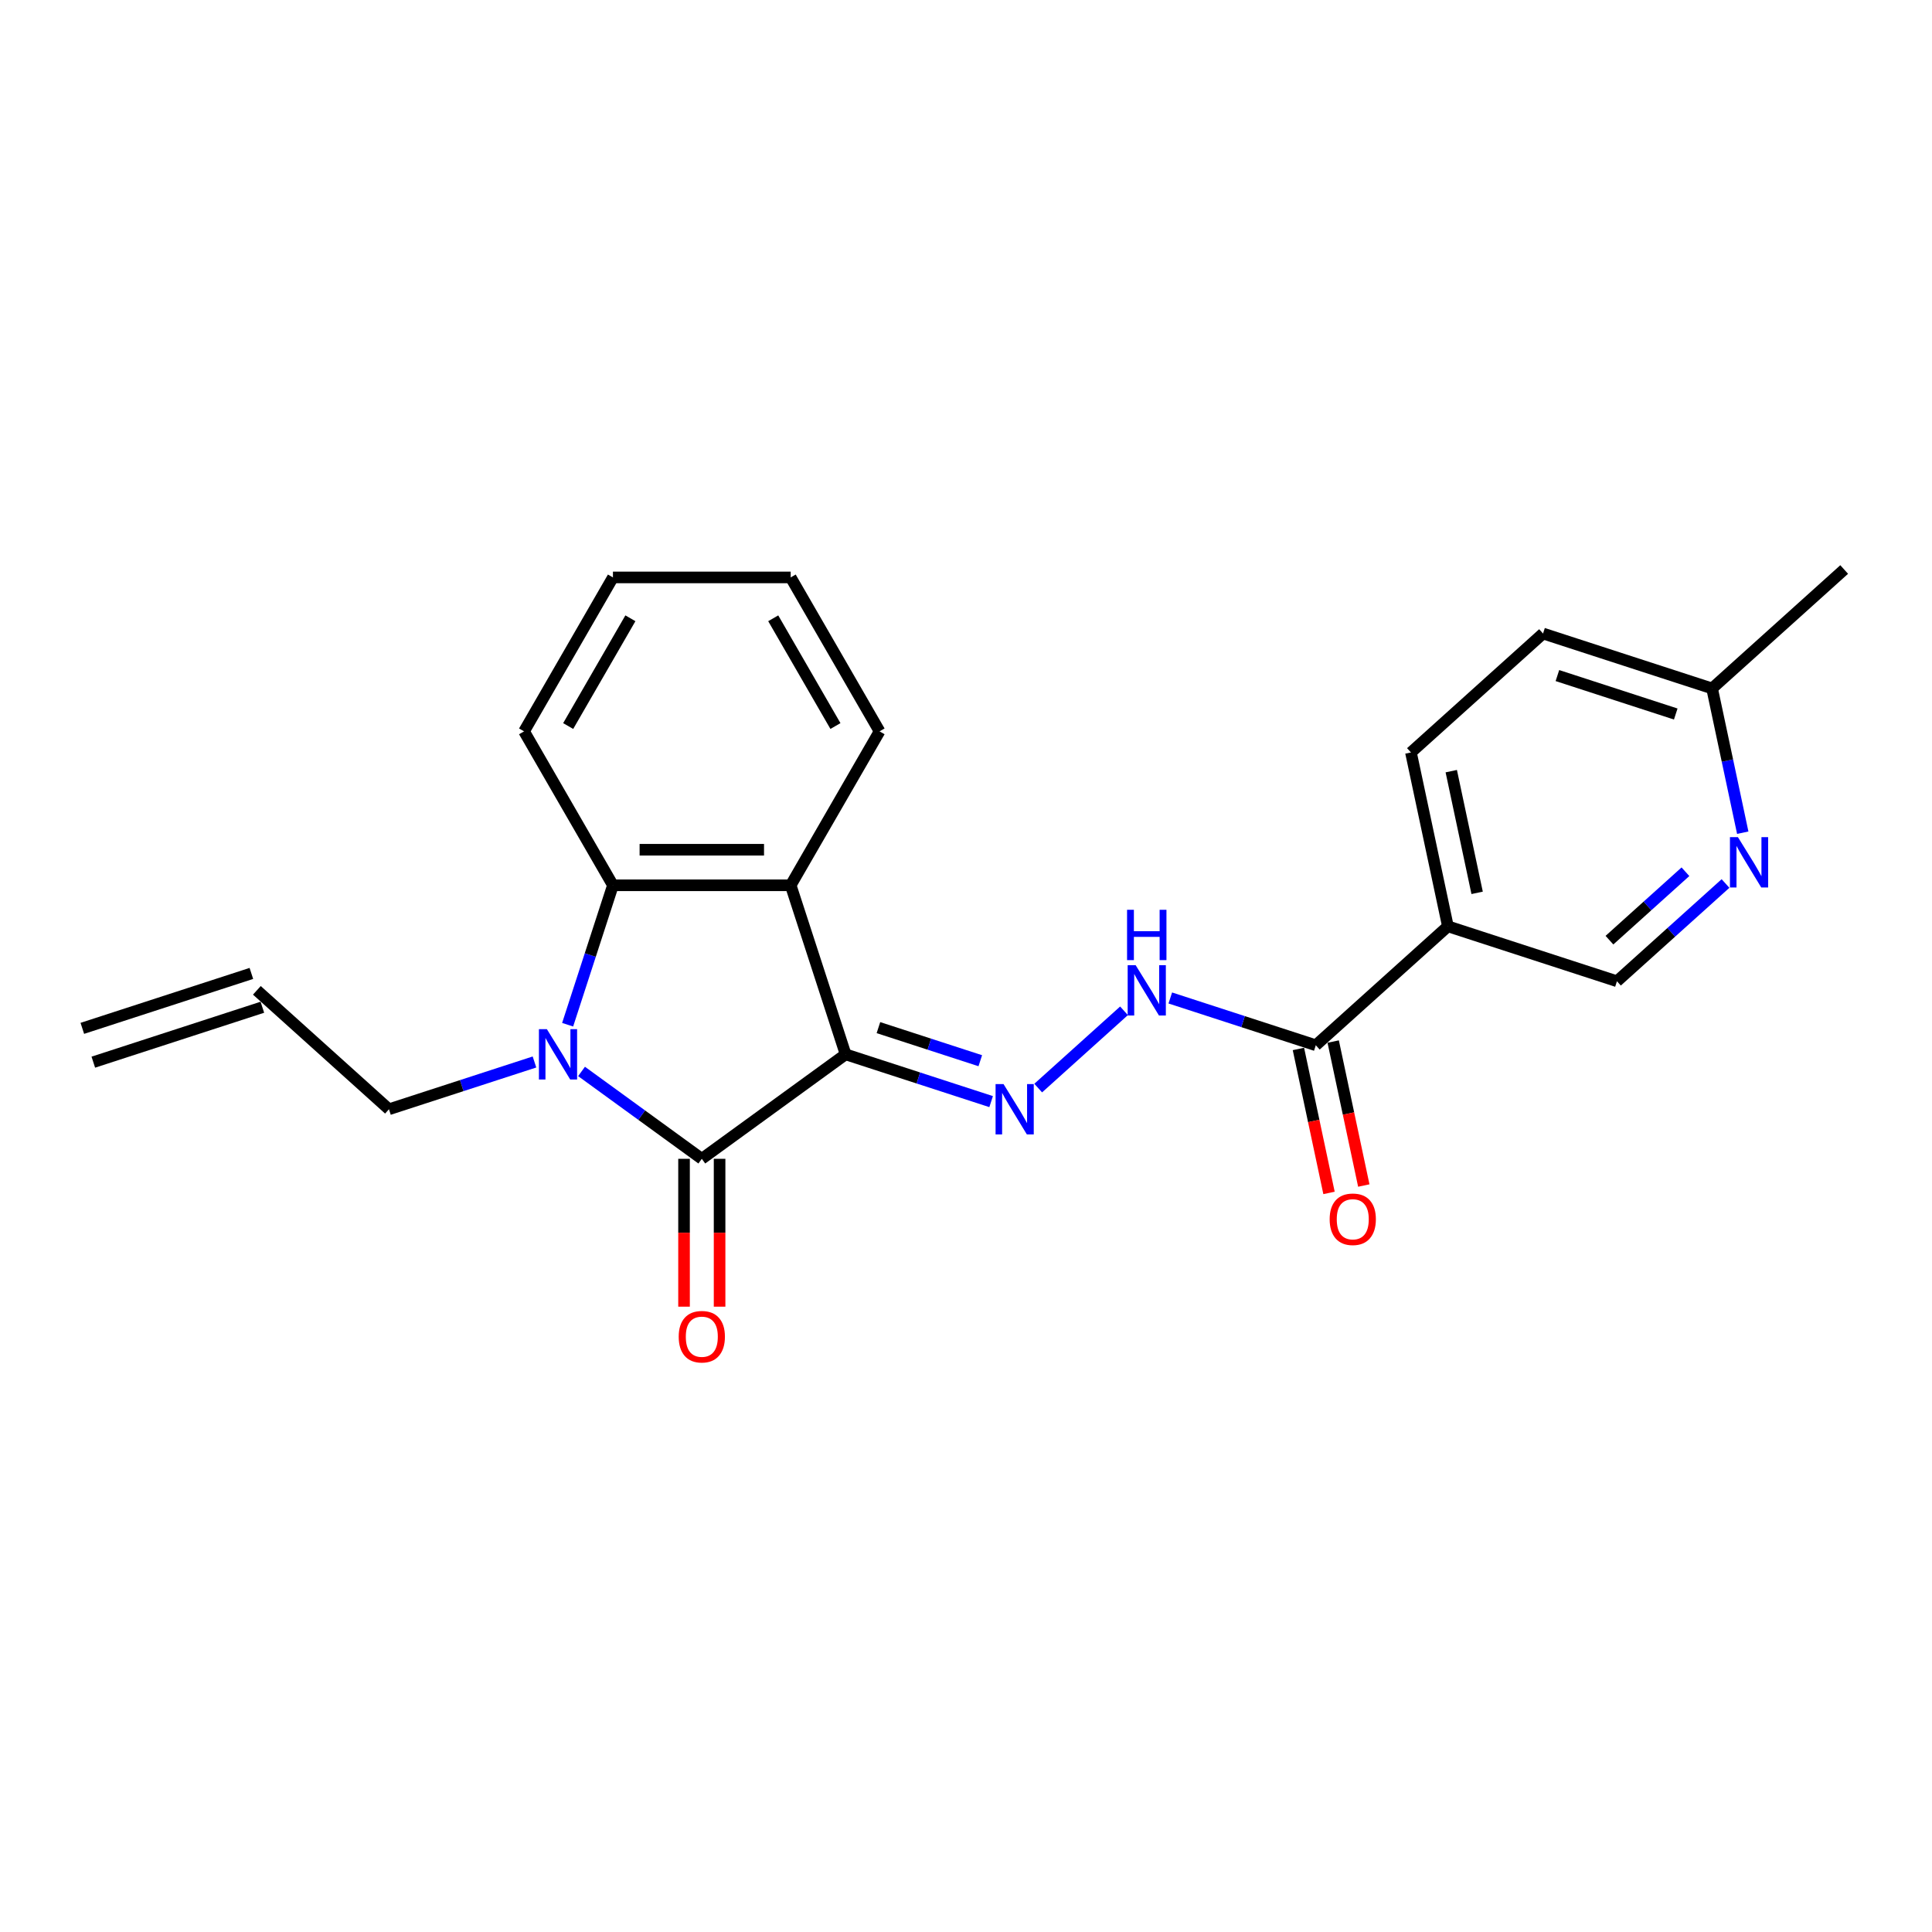<?xml version='1.0' encoding='iso-8859-1'?>
<svg version='1.1' baseProfile='full'
              xmlns='http://www.w3.org/2000/svg'
                      xmlns:rdkit='http://www.rdkit.org/xml'
                      xmlns:xlink='http://www.w3.org/1999/xlink'
                  xml:space='preserve'
width='1000px' height='1000px' viewBox='0 0 1000 1000'>
<!-- END OF HEADER -->
<rect style='opacity:1.0;fill:#FFFFFF;stroke:none' width='1000' height='1000' x='0' y='0'> </rect>
<path class='bond-0' d='M 437.689,545.725 L 363.257,599.803' style='fill:none;fill-rule:evenodd;stroke:#000000;stroke-width:6px;stroke-linecap:butt;stroke-linejoin:miter;stroke-opacity:1' />
<path class='bond-2' d='M 437.689,545.725 L 409.259,458.225' style='fill:none;fill-rule:evenodd;stroke:#000000;stroke-width:6px;stroke-linecap:butt;stroke-linejoin:miter;stroke-opacity:1' />
<path class='bond-4' d='M 437.689,545.725 L 475.348,557.961' style='fill:none;fill-rule:evenodd;stroke:#000000;stroke-width:6px;stroke-linecap:butt;stroke-linejoin:miter;stroke-opacity:1' />
<path class='bond-4' d='M 475.348,557.961 L 513.008,570.197' style='fill:none;fill-rule:evenodd;stroke:#0000FF;stroke-width:6px;stroke-linecap:butt;stroke-linejoin:miter;stroke-opacity:1' />
<path class='bond-4' d='M 454.673,531.896 L 481.034,540.461' style='fill:none;fill-rule:evenodd;stroke:#000000;stroke-width:6px;stroke-linecap:butt;stroke-linejoin:miter;stroke-opacity:1' />
<path class='bond-4' d='M 481.034,540.461 L 507.396,549.026' style='fill:none;fill-rule:evenodd;stroke:#0000FF;stroke-width:6px;stroke-linecap:butt;stroke-linejoin:miter;stroke-opacity:1' />
<path class='bond-1' d='M 363.257,599.803 L 332.132,577.189' style='fill:none;fill-rule:evenodd;stroke:#000000;stroke-width:6px;stroke-linecap:butt;stroke-linejoin:miter;stroke-opacity:1' />
<path class='bond-1' d='M 332.132,577.189 L 301.007,554.575' style='fill:none;fill-rule:evenodd;stroke:#0000FF;stroke-width:6px;stroke-linecap:butt;stroke-linejoin:miter;stroke-opacity:1' />
<path class='bond-9' d='M 354.057,599.803 L 354.057,638.067' style='fill:none;fill-rule:evenodd;stroke:#000000;stroke-width:6px;stroke-linecap:butt;stroke-linejoin:miter;stroke-opacity:1' />
<path class='bond-9' d='M 354.057,638.067 L 354.057,676.331' style='fill:none;fill-rule:evenodd;stroke:#FF0000;stroke-width:6px;stroke-linecap:butt;stroke-linejoin:miter;stroke-opacity:1' />
<path class='bond-9' d='M 372.458,599.803 L 372.458,638.067' style='fill:none;fill-rule:evenodd;stroke:#000000;stroke-width:6px;stroke-linecap:butt;stroke-linejoin:miter;stroke-opacity:1' />
<path class='bond-9' d='M 372.458,638.067 L 372.458,676.331' style='fill:none;fill-rule:evenodd;stroke:#FF0000;stroke-width:6px;stroke-linecap:butt;stroke-linejoin:miter;stroke-opacity:1' />
<path class='bond-13' d='M 276.644,549.683 L 238.985,561.919' style='fill:none;fill-rule:evenodd;stroke:#0000FF;stroke-width:6px;stroke-linecap:butt;stroke-linejoin:miter;stroke-opacity:1' />
<path class='bond-13' d='M 238.985,561.919 L 201.326,574.155' style='fill:none;fill-rule:evenodd;stroke:#000000;stroke-width:6px;stroke-linecap:butt;stroke-linejoin:miter;stroke-opacity:1' />
<path class='bond-23' d='M 293.806,530.397 L 305.531,494.311' style='fill:none;fill-rule:evenodd;stroke:#0000FF;stroke-width:6px;stroke-linecap:butt;stroke-linejoin:miter;stroke-opacity:1' />
<path class='bond-23' d='M 305.531,494.311 L 317.256,458.225' style='fill:none;fill-rule:evenodd;stroke:#000000;stroke-width:6px;stroke-linecap:butt;stroke-linejoin:miter;stroke-opacity:1' />
<path class='bond-3' d='M 409.259,458.225 L 317.256,458.225' style='fill:none;fill-rule:evenodd;stroke:#000000;stroke-width:6px;stroke-linecap:butt;stroke-linejoin:miter;stroke-opacity:1' />
<path class='bond-3' d='M 395.458,439.824 L 331.056,439.824' style='fill:none;fill-rule:evenodd;stroke:#000000;stroke-width:6px;stroke-linecap:butt;stroke-linejoin:miter;stroke-opacity:1' />
<path class='bond-17' d='M 409.259,458.225 L 455.26,378.548' style='fill:none;fill-rule:evenodd;stroke:#000000;stroke-width:6px;stroke-linecap:butt;stroke-linejoin:miter;stroke-opacity:1' />
<path class='bond-19' d='M 317.256,458.225 L 271.255,378.548' style='fill:none;fill-rule:evenodd;stroke:#000000;stroke-width:6px;stroke-linecap:butt;stroke-linejoin:miter;stroke-opacity:1' />
<path class='bond-7' d='M 537.37,563.187 L 581.789,523.192' style='fill:none;fill-rule:evenodd;stroke:#0000FF;stroke-width:6px;stroke-linecap:butt;stroke-linejoin:miter;stroke-opacity:1' />
<path class='bond-5' d='M 681.06,541.024 L 643.401,528.788' style='fill:none;fill-rule:evenodd;stroke:#000000;stroke-width:6px;stroke-linecap:butt;stroke-linejoin:miter;stroke-opacity:1' />
<path class='bond-5' d='M 643.401,528.788 L 605.741,516.551' style='fill:none;fill-rule:evenodd;stroke:#0000FF;stroke-width:6px;stroke-linecap:butt;stroke-linejoin:miter;stroke-opacity:1' />
<path class='bond-6' d='M 681.06,541.024 L 749.431,479.462' style='fill:none;fill-rule:evenodd;stroke:#000000;stroke-width:6px;stroke-linecap:butt;stroke-linejoin:miter;stroke-opacity:1' />
<path class='bond-11' d='M 672.061,542.937 L 679.98,580.195' style='fill:none;fill-rule:evenodd;stroke:#000000;stroke-width:6px;stroke-linecap:butt;stroke-linejoin:miter;stroke-opacity:1' />
<path class='bond-11' d='M 679.98,580.195 L 687.9,617.454' style='fill:none;fill-rule:evenodd;stroke:#FF0000;stroke-width:6px;stroke-linecap:butt;stroke-linejoin:miter;stroke-opacity:1' />
<path class='bond-11' d='M 690.059,539.111 L 697.979,576.37' style='fill:none;fill-rule:evenodd;stroke:#000000;stroke-width:6px;stroke-linecap:butt;stroke-linejoin:miter;stroke-opacity:1' />
<path class='bond-11' d='M 697.979,576.37 L 705.898,613.628' style='fill:none;fill-rule:evenodd;stroke:#FF0000;stroke-width:6px;stroke-linecap:butt;stroke-linejoin:miter;stroke-opacity:1' />
<path class='bond-10' d='M 749.431,479.462 L 836.931,507.892' style='fill:none;fill-rule:evenodd;stroke:#000000;stroke-width:6px;stroke-linecap:butt;stroke-linejoin:miter;stroke-opacity:1' />
<path class='bond-12' d='M 749.431,479.462 L 730.303,389.47' style='fill:none;fill-rule:evenodd;stroke:#000000;stroke-width:6px;stroke-linecap:butt;stroke-linejoin:miter;stroke-opacity:1' />
<path class='bond-12' d='M 764.561,462.137 L 751.171,399.143' style='fill:none;fill-rule:evenodd;stroke:#000000;stroke-width:6px;stroke-linecap:butt;stroke-linejoin:miter;stroke-opacity:1' />
<path class='bond-8' d='M 893.121,457.298 L 865.026,482.595' style='fill:none;fill-rule:evenodd;stroke:#0000FF;stroke-width:6px;stroke-linecap:butt;stroke-linejoin:miter;stroke-opacity:1' />
<path class='bond-8' d='M 865.026,482.595 L 836.931,507.892' style='fill:none;fill-rule:evenodd;stroke:#000000;stroke-width:6px;stroke-linecap:butt;stroke-linejoin:miter;stroke-opacity:1' />
<path class='bond-8' d='M 872.38,451.213 L 852.714,468.921' style='fill:none;fill-rule:evenodd;stroke:#0000FF;stroke-width:6px;stroke-linecap:butt;stroke-linejoin:miter;stroke-opacity:1' />
<path class='bond-8' d='M 852.714,468.921 L 833.047,486.629' style='fill:none;fill-rule:evenodd;stroke:#000000;stroke-width:6px;stroke-linecap:butt;stroke-linejoin:miter;stroke-opacity:1' />
<path class='bond-25' d='M 902.045,431.003 L 894.109,393.671' style='fill:none;fill-rule:evenodd;stroke:#0000FF;stroke-width:6px;stroke-linecap:butt;stroke-linejoin:miter;stroke-opacity:1' />
<path class='bond-25' d='M 894.109,393.671 L 886.174,356.338' style='fill:none;fill-rule:evenodd;stroke:#000000;stroke-width:6px;stroke-linecap:butt;stroke-linejoin:miter;stroke-opacity:1' />
<path class='bond-18' d='M 730.303,389.47 L 798.674,327.908' style='fill:none;fill-rule:evenodd;stroke:#000000;stroke-width:6px;stroke-linecap:butt;stroke-linejoin:miter;stroke-opacity:1' />
<path class='bond-14' d='M 201.326,574.155 L 132.954,512.593' style='fill:none;fill-rule:evenodd;stroke:#000000;stroke-width:6px;stroke-linecap:butt;stroke-linejoin:miter;stroke-opacity:1' />
<path class='bond-16' d='M 130.111,503.843 L 42.611,532.274' style='fill:none;fill-rule:evenodd;stroke:#000000;stroke-width:6px;stroke-linecap:butt;stroke-linejoin:miter;stroke-opacity:1' />
<path class='bond-16' d='M 135.797,521.343 L 48.298,549.774' style='fill:none;fill-rule:evenodd;stroke:#000000;stroke-width:6px;stroke-linecap:butt;stroke-linejoin:miter;stroke-opacity:1' />
<path class='bond-15' d='M 886.174,356.338 L 798.674,327.908' style='fill:none;fill-rule:evenodd;stroke:#000000;stroke-width:6px;stroke-linecap:butt;stroke-linejoin:miter;stroke-opacity:1' />
<path class='bond-15' d='M 867.363,369.574 L 806.113,349.672' style='fill:none;fill-rule:evenodd;stroke:#000000;stroke-width:6px;stroke-linecap:butt;stroke-linejoin:miter;stroke-opacity:1' />
<path class='bond-20' d='M 886.174,356.338 L 954.545,294.776' style='fill:none;fill-rule:evenodd;stroke:#000000;stroke-width:6px;stroke-linecap:butt;stroke-linejoin:miter;stroke-opacity:1' />
<path class='bond-21' d='M 455.26,378.548 L 409.259,298.872' style='fill:none;fill-rule:evenodd;stroke:#000000;stroke-width:6px;stroke-linecap:butt;stroke-linejoin:miter;stroke-opacity:1' />
<path class='bond-21' d='M 432.424,375.797 L 400.224,320.023' style='fill:none;fill-rule:evenodd;stroke:#000000;stroke-width:6px;stroke-linecap:butt;stroke-linejoin:miter;stroke-opacity:1' />
<path class='bond-24' d='M 271.255,378.548 L 317.256,298.872' style='fill:none;fill-rule:evenodd;stroke:#000000;stroke-width:6px;stroke-linecap:butt;stroke-linejoin:miter;stroke-opacity:1' />
<path class='bond-24' d='M 294.09,375.797 L 326.291,320.023' style='fill:none;fill-rule:evenodd;stroke:#000000;stroke-width:6px;stroke-linecap:butt;stroke-linejoin:miter;stroke-opacity:1' />
<path class='bond-22' d='M 409.259,298.872 L 317.256,298.872' style='fill:none;fill-rule:evenodd;stroke:#000000;stroke-width:6px;stroke-linecap:butt;stroke-linejoin:miter;stroke-opacity:1' />
<path  class='atom-2' d='M 283.066 532.697
L 291.604 546.498
Q 292.45 547.859, 293.812 550.325
Q 295.174 552.791, 295.247 552.938
L 295.247 532.697
L 298.707 532.697
L 298.707 558.752
L 295.137 558.752
L 285.973 543.664
Q 284.906 541.898, 283.765 539.873
Q 282.661 537.849, 282.33 537.224
L 282.33 558.752
L 278.944 558.752
L 278.944 532.697
L 283.066 532.697
' fill='#0000FF'/>
<path  class='atom-5' d='M 519.429 561.128
L 527.967 574.928
Q 528.814 576.29, 530.175 578.755
Q 531.537 581.221, 531.611 581.368
L 531.611 561.128
L 535.07 561.128
L 535.07 587.183
L 531.5 587.183
L 522.337 572.094
Q 521.27 570.328, 520.129 568.304
Q 519.025 566.28, 518.693 565.654
L 518.693 587.183
L 515.308 587.183
L 515.308 561.128
L 519.429 561.128
' fill='#0000FF'/>
<path  class='atom-8' d='M 587.801 499.566
L 596.339 513.366
Q 597.185 514.728, 598.547 517.194
Q 599.908 519.659, 599.982 519.806
L 599.982 499.566
L 603.441 499.566
L 603.441 525.621
L 599.872 525.621
L 590.708 510.533
Q 589.641 508.766, 588.5 506.742
Q 587.396 504.718, 587.065 504.092
L 587.065 525.621
L 583.679 525.621
L 583.679 499.566
L 587.801 499.566
' fill='#0000FF'/>
<path  class='atom-8' d='M 583.366 470.905
L 586.899 470.905
L 586.899 481.982
L 600.221 481.982
L 600.221 470.905
L 603.754 470.905
L 603.754 496.96
L 600.221 496.96
L 600.221 484.926
L 586.899 484.926
L 586.899 496.96
L 583.366 496.96
L 583.366 470.905
' fill='#0000FF'/>
<path  class='atom-9' d='M 899.543 433.303
L 908.081 447.103
Q 908.927 448.465, 910.289 450.931
Q 911.651 453.396, 911.724 453.544
L 911.724 433.303
L 915.184 433.303
L 915.184 459.358
L 911.614 459.358
L 902.45 444.27
Q 901.383 442.503, 900.242 440.479
Q 899.138 438.455, 898.807 437.829
L 898.807 459.358
L 895.421 459.358
L 895.421 433.303
L 899.543 433.303
' fill='#0000FF'/>
<path  class='atom-10' d='M 351.297 691.879
Q 351.297 685.623, 354.388 682.127
Q 357.48 678.631, 363.257 678.631
Q 369.035 678.631, 372.126 682.127
Q 375.218 685.623, 375.218 691.879
Q 375.218 698.209, 372.09 701.815
Q 368.961 705.385, 363.257 705.385
Q 357.516 705.385, 354.388 701.815
Q 351.297 698.246, 351.297 691.879
M 363.257 702.441
Q 367.232 702.441, 369.366 699.791
Q 371.538 697.105, 371.538 691.879
Q 371.538 686.764, 369.366 684.188
Q 367.232 681.575, 363.257 681.575
Q 359.283 681.575, 357.112 684.151
Q 354.977 686.727, 354.977 691.879
Q 354.977 697.142, 357.112 699.791
Q 359.283 702.441, 363.257 702.441
' fill='#FF0000'/>
<path  class='atom-12' d='M 688.228 631.09
Q 688.228 624.833, 691.319 621.337
Q 694.411 617.841, 700.188 617.841
Q 705.966 617.841, 709.058 621.337
Q 712.149 624.833, 712.149 631.09
Q 712.149 637.419, 709.021 641.026
Q 705.893 644.596, 700.188 644.596
Q 694.447 644.596, 691.319 641.026
Q 688.228 637.456, 688.228 631.09
M 700.188 641.652
Q 704.163 641.652, 706.297 639.002
Q 708.469 636.315, 708.469 631.09
Q 708.469 625.974, 706.297 623.398
Q 704.163 620.785, 700.188 620.785
Q 696.214 620.785, 694.043 623.361
Q 691.908 625.937, 691.908 631.09
Q 691.908 636.352, 694.043 639.002
Q 696.214 641.652, 700.188 641.652
' fill='#FF0000'/>
</svg>

